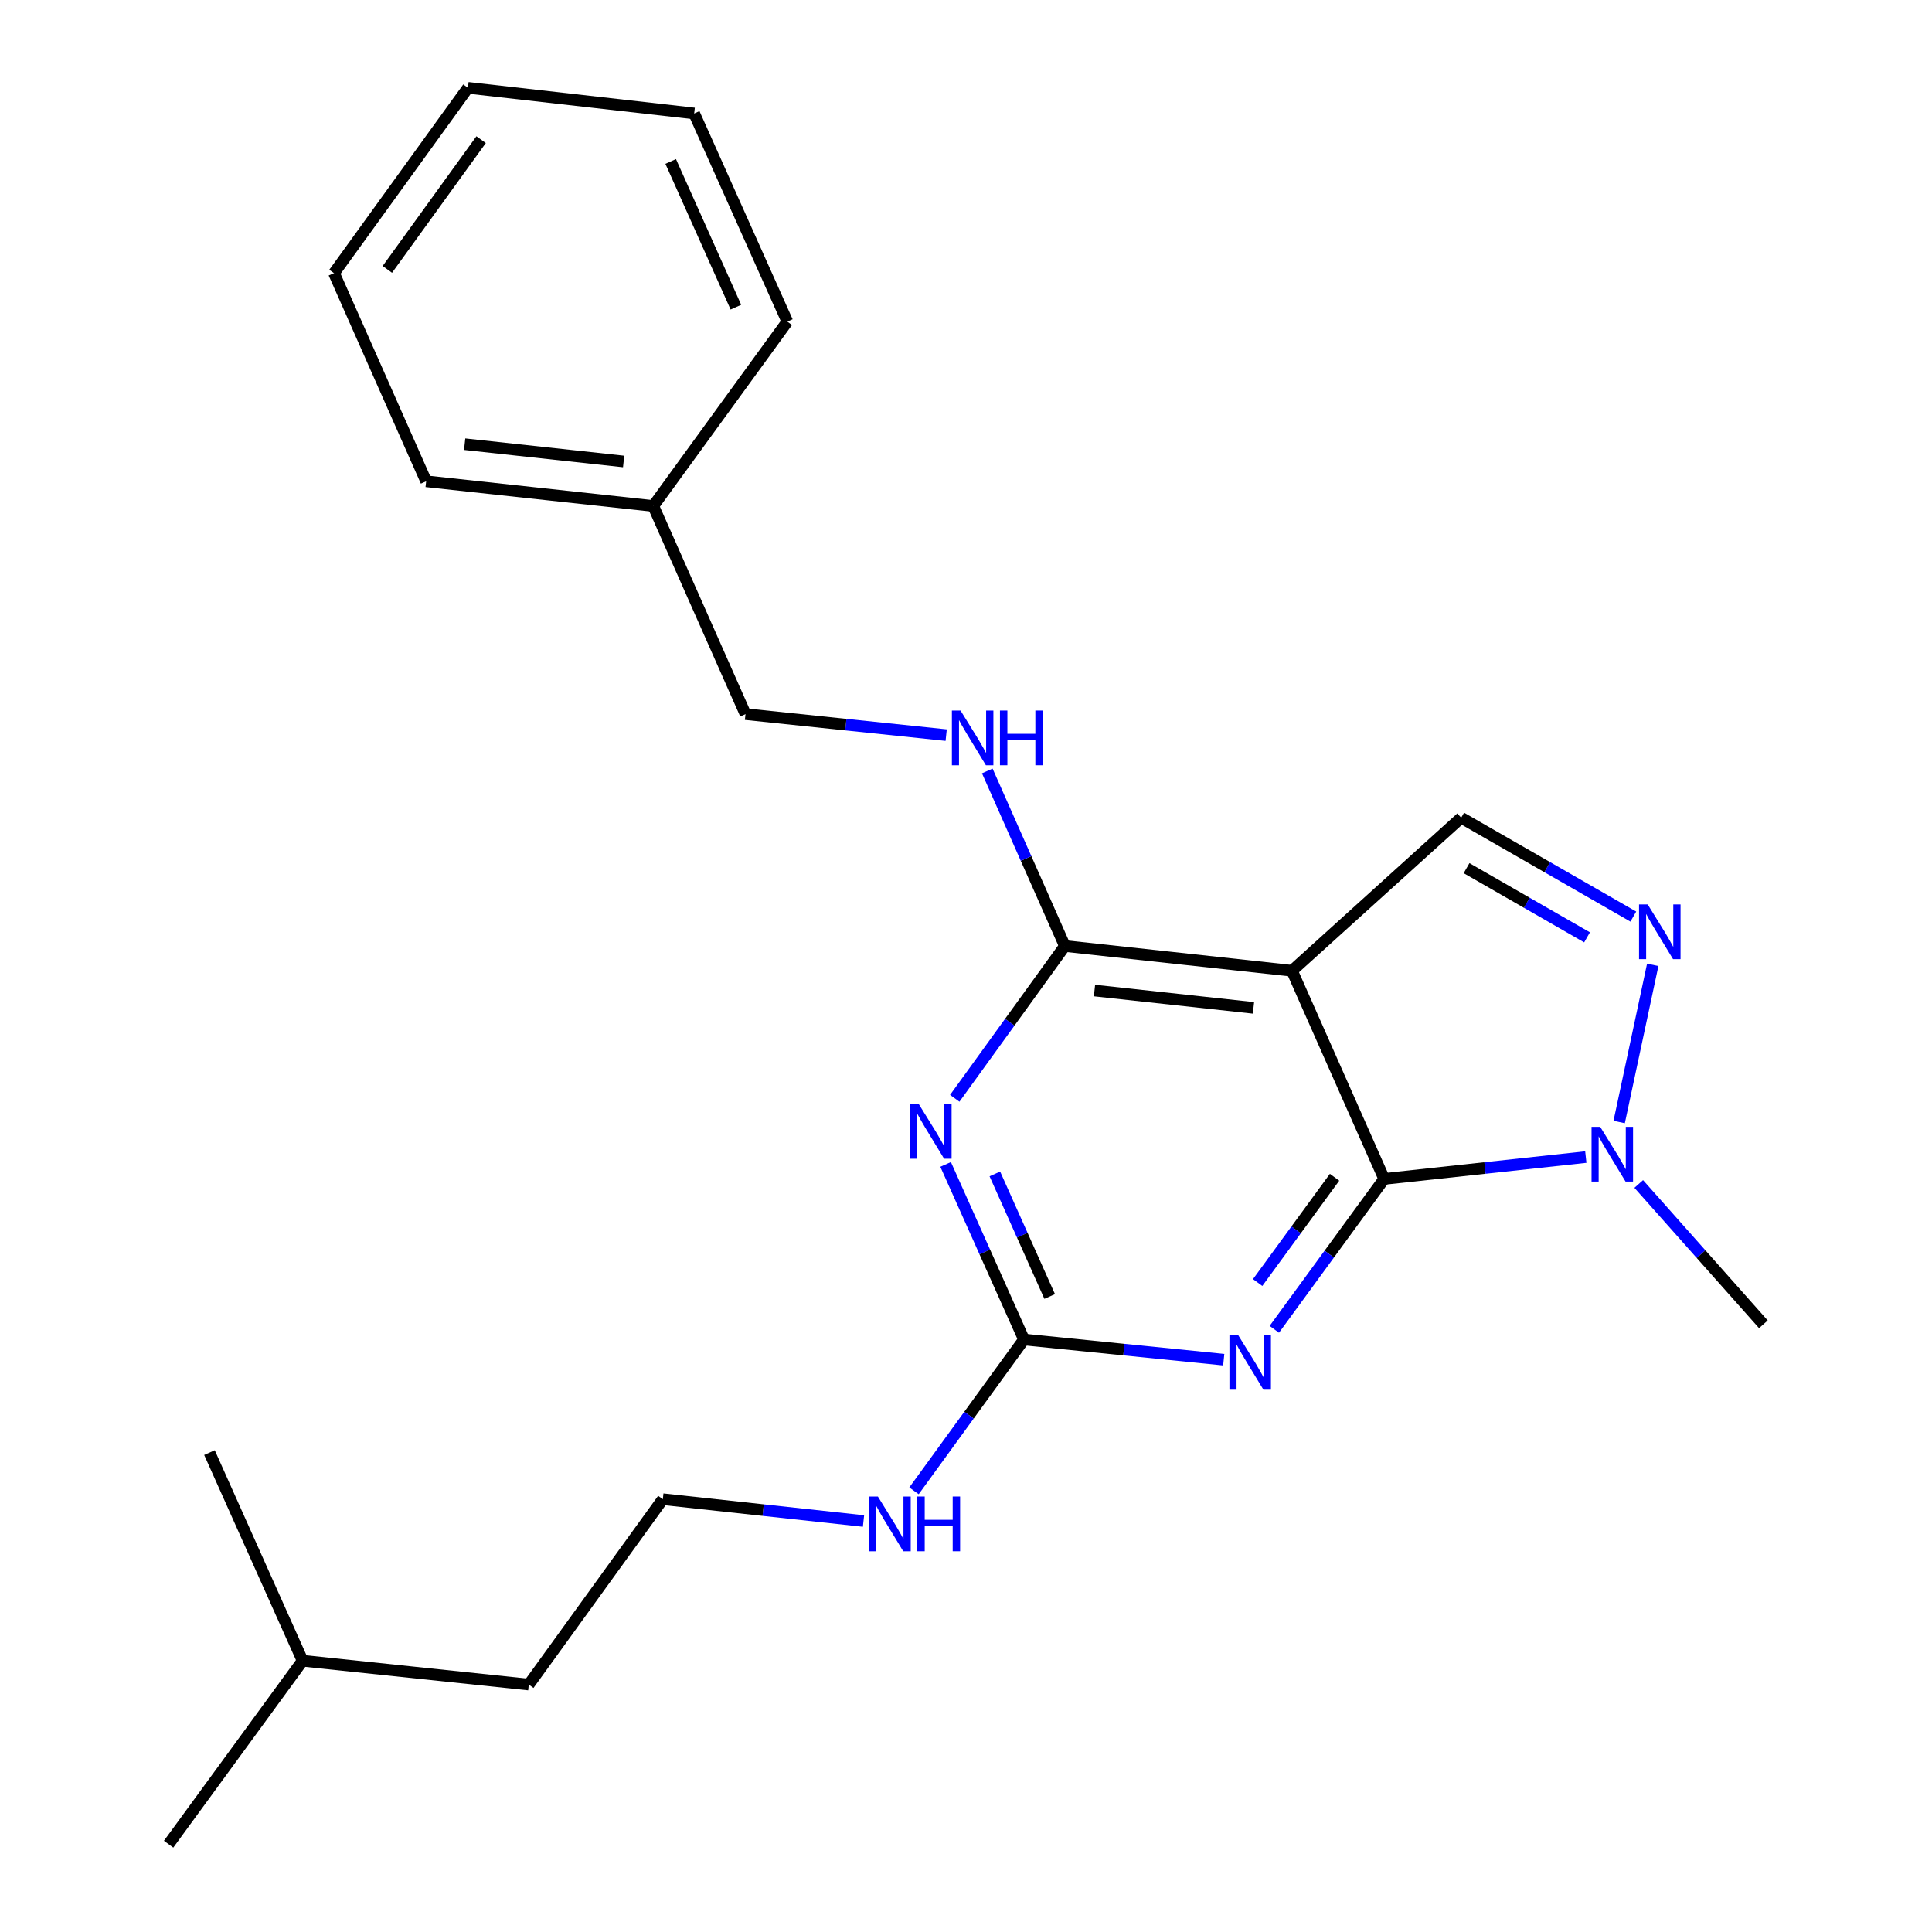 <?xml version='1.0' encoding='iso-8859-1'?>
<svg version='1.1' baseProfile='full'
              xmlns='http://www.w3.org/2000/svg'
                      xmlns:rdkit='http://www.rdkit.org/xml'
                      xmlns:xlink='http://www.w3.org/1999/xlink'
                  xml:space='preserve'
width='1000px' height='1000px' viewBox='0 0 1000 1000'>
<!-- END OF HEADER -->
<rect style='opacity:1.0;fill:#FFFFFF;stroke:none' width='1000' height='1000' x='0' y='0'> </rect>
<path class='bond-0' d='M 716.455,610.205 L 668.736,502.467' style='fill:none;fill-rule:evenodd;stroke:#000000;stroke-width:6px;stroke-linecap:butt;stroke-linejoin:miter;stroke-opacity:1' />
<path class='bond-1' d='M 716.455,610.205 L 688.019,649.127' style='fill:none;fill-rule:evenodd;stroke:#000000;stroke-width:6px;stroke-linecap:butt;stroke-linejoin:miter;stroke-opacity:1' />
<path class='bond-1' d='M 688.019,649.127 L 659.582,688.048' style='fill:none;fill-rule:evenodd;stroke:#0000FF;stroke-width:6px;stroke-linecap:butt;stroke-linejoin:miter;stroke-opacity:1' />
<path class='bond-1' d='M 690.77,609.348 L 670.864,636.593' style='fill:none;fill-rule:evenodd;stroke:#000000;stroke-width:6px;stroke-linecap:butt;stroke-linejoin:miter;stroke-opacity:1' />
<path class='bond-1' d='M 670.864,636.593 L 650.958,663.839' style='fill:none;fill-rule:evenodd;stroke:#0000FF;stroke-width:6px;stroke-linecap:butt;stroke-linejoin:miter;stroke-opacity:1' />
<path class='bond-6' d='M 716.455,610.205 L 768.634,604.55' style='fill:none;fill-rule:evenodd;stroke:#000000;stroke-width:6px;stroke-linecap:butt;stroke-linejoin:miter;stroke-opacity:1' />
<path class='bond-6' d='M 768.634,604.55 L 820.812,598.896' style='fill:none;fill-rule:evenodd;stroke:#0000FF;stroke-width:6px;stroke-linecap:butt;stroke-linejoin:miter;stroke-opacity:1' />
<path class='bond-3' d='M 668.736,502.467 L 551.166,489.661' style='fill:none;fill-rule:evenodd;stroke:#000000;stroke-width:6px;stroke-linecap:butt;stroke-linejoin:miter;stroke-opacity:1' />
<path class='bond-3' d='M 648.8,521.666 L 566.501,512.702' style='fill:none;fill-rule:evenodd;stroke:#000000;stroke-width:6px;stroke-linecap:butt;stroke-linejoin:miter;stroke-opacity:1' />
<path class='bond-7' d='M 668.736,502.467 L 756.302,423.257' style='fill:none;fill-rule:evenodd;stroke:#000000;stroke-width:6px;stroke-linecap:butt;stroke-linejoin:miter;stroke-opacity:1' />
<path class='bond-4' d='M 633.407,703.767 L 581.705,698.55' style='fill:none;fill-rule:evenodd;stroke:#0000FF;stroke-width:6px;stroke-linecap:butt;stroke-linejoin:miter;stroke-opacity:1' />
<path class='bond-4' d='M 581.705,698.55 L 530.003,693.333' style='fill:none;fill-rule:evenodd;stroke:#000000;stroke-width:6px;stroke-linecap:butt;stroke-linejoin:miter;stroke-opacity:1' />
<path class='bond-2' d='M 489.455,602.706 L 509.729,648.02' style='fill:none;fill-rule:evenodd;stroke:#0000FF;stroke-width:6px;stroke-linecap:butt;stroke-linejoin:miter;stroke-opacity:1' />
<path class='bond-2' d='M 509.729,648.02 L 530.003,693.333' style='fill:none;fill-rule:evenodd;stroke:#000000;stroke-width:6px;stroke-linecap:butt;stroke-linejoin:miter;stroke-opacity:1' />
<path class='bond-2' d='M 514.93,607.624 L 529.122,639.343' style='fill:none;fill-rule:evenodd;stroke:#0000FF;stroke-width:6px;stroke-linecap:butt;stroke-linejoin:miter;stroke-opacity:1' />
<path class='bond-2' d='M 529.122,639.343 L 543.314,671.062' style='fill:none;fill-rule:evenodd;stroke:#000000;stroke-width:6px;stroke-linecap:butt;stroke-linejoin:miter;stroke-opacity:1' />
<path class='bond-24' d='M 494.178,568.476 L 522.672,529.068' style='fill:none;fill-rule:evenodd;stroke:#0000FF;stroke-width:6px;stroke-linecap:butt;stroke-linejoin:miter;stroke-opacity:1' />
<path class='bond-24' d='M 522.672,529.068 L 551.166,489.661' style='fill:none;fill-rule:evenodd;stroke:#000000;stroke-width:6px;stroke-linecap:butt;stroke-linejoin:miter;stroke-opacity:1' />
<path class='bond-8' d='M 551.166,489.661 L 531.09,444.35' style='fill:none;fill-rule:evenodd;stroke:#000000;stroke-width:6px;stroke-linecap:butt;stroke-linejoin:miter;stroke-opacity:1' />
<path class='bond-8' d='M 531.09,444.35 L 511.014,399.04' style='fill:none;fill-rule:evenodd;stroke:#0000FF;stroke-width:6px;stroke-linecap:butt;stroke-linejoin:miter;stroke-opacity:1' />
<path class='bond-9' d='M 530.003,693.333 L 501.543,732.492' style='fill:none;fill-rule:evenodd;stroke:#000000;stroke-width:6px;stroke-linecap:butt;stroke-linejoin:miter;stroke-opacity:1' />
<path class='bond-9' d='M 501.543,732.492 L 473.083,771.651' style='fill:none;fill-rule:evenodd;stroke:#0000FF;stroke-width:6px;stroke-linecap:butt;stroke-linejoin:miter;stroke-opacity:1' />
<path class='bond-5' d='M 855.454,499.398 L 838.08,580.745' style='fill:none;fill-rule:evenodd;stroke:#0000FF;stroke-width:6px;stroke-linecap:butt;stroke-linejoin:miter;stroke-opacity:1' />
<path class='bond-23' d='M 845.403,474.426 L 800.852,448.841' style='fill:none;fill-rule:evenodd;stroke:#0000FF;stroke-width:6px;stroke-linecap:butt;stroke-linejoin:miter;stroke-opacity:1' />
<path class='bond-23' d='M 800.852,448.841 L 756.302,423.257' style='fill:none;fill-rule:evenodd;stroke:#000000;stroke-width:6px;stroke-linecap:butt;stroke-linejoin:miter;stroke-opacity:1' />
<path class='bond-23' d='M 821.457,485.174 L 790.272,467.265' style='fill:none;fill-rule:evenodd;stroke:#0000FF;stroke-width:6px;stroke-linecap:butt;stroke-linejoin:miter;stroke-opacity:1' />
<path class='bond-23' d='M 790.272,467.265 L 759.087,449.356' style='fill:none;fill-rule:evenodd;stroke:#000000;stroke-width:6px;stroke-linecap:butt;stroke-linejoin:miter;stroke-opacity:1' />
<path class='bond-11' d='M 848.205,612.817 L 880.466,649.139' style='fill:none;fill-rule:evenodd;stroke:#0000FF;stroke-width:6px;stroke-linecap:butt;stroke-linejoin:miter;stroke-opacity:1' />
<path class='bond-11' d='M 880.466,649.139 L 912.727,685.461' style='fill:none;fill-rule:evenodd;stroke:#000000;stroke-width:6px;stroke-linecap:butt;stroke-linejoin:miter;stroke-opacity:1' />
<path class='bond-10' d='M 489.739,380.502 L 437.802,375.069' style='fill:none;fill-rule:evenodd;stroke:#0000FF;stroke-width:6px;stroke-linecap:butt;stroke-linejoin:miter;stroke-opacity:1' />
<path class='bond-10' d='M 437.802,375.069 L 385.865,369.636' style='fill:none;fill-rule:evenodd;stroke:#000000;stroke-width:6px;stroke-linecap:butt;stroke-linejoin:miter;stroke-opacity:1' />
<path class='bond-12' d='M 446.952,787.271 L 395.016,781.625' style='fill:none;fill-rule:evenodd;stroke:#0000FF;stroke-width:6px;stroke-linecap:butt;stroke-linejoin:miter;stroke-opacity:1' />
<path class='bond-12' d='M 395.016,781.625 L 343.079,775.978' style='fill:none;fill-rule:evenodd;stroke:#000000;stroke-width:6px;stroke-linecap:butt;stroke-linejoin:miter;stroke-opacity:1' />
<path class='bond-13' d='M 385.865,369.636 L 338.134,261.898' style='fill:none;fill-rule:evenodd;stroke:#000000;stroke-width:6px;stroke-linecap:butt;stroke-linejoin:miter;stroke-opacity:1' />
<path class='bond-14' d='M 343.079,775.978 L 273.701,871.924' style='fill:none;fill-rule:evenodd;stroke:#000000;stroke-width:6px;stroke-linecap:butt;stroke-linejoin:miter;stroke-opacity:1' />
<path class='bond-16' d='M 338.134,261.898 L 220.576,249.115' style='fill:none;fill-rule:evenodd;stroke:#000000;stroke-width:6px;stroke-linecap:butt;stroke-linejoin:miter;stroke-opacity:1' />
<path class='bond-16' d='M 322.797,238.86 L 240.506,229.912' style='fill:none;fill-rule:evenodd;stroke:#000000;stroke-width:6px;stroke-linecap:butt;stroke-linejoin:miter;stroke-opacity:1' />
<path class='bond-17' d='M 338.134,261.898 L 407.523,166.471' style='fill:none;fill-rule:evenodd;stroke:#000000;stroke-width:6px;stroke-linecap:butt;stroke-linejoin:miter;stroke-opacity:1' />
<path class='bond-15' d='M 273.701,871.924 L 156.627,859.602' style='fill:none;fill-rule:evenodd;stroke:#000000;stroke-width:6px;stroke-linecap:butt;stroke-linejoin:miter;stroke-opacity:1' />
<path class='bond-18' d='M 156.627,859.602 L 87.273,954.545' style='fill:none;fill-rule:evenodd;stroke:#000000;stroke-width:6px;stroke-linecap:butt;stroke-linejoin:miter;stroke-opacity:1' />
<path class='bond-19' d='M 156.627,859.602 L 108.424,751.864' style='fill:none;fill-rule:evenodd;stroke:#000000;stroke-width:6px;stroke-linecap:butt;stroke-linejoin:miter;stroke-opacity:1' />
<path class='bond-20' d='M 220.576,249.115 L 172.868,141.378' style='fill:none;fill-rule:evenodd;stroke:#000000;stroke-width:6px;stroke-linecap:butt;stroke-linejoin:miter;stroke-opacity:1' />
<path class='bond-21' d='M 407.523,166.471 L 359.308,58.733' style='fill:none;fill-rule:evenodd;stroke:#000000;stroke-width:6px;stroke-linecap:butt;stroke-linejoin:miter;stroke-opacity:1' />
<path class='bond-21' d='M 380.899,158.988 L 347.148,83.572' style='fill:none;fill-rule:evenodd;stroke:#000000;stroke-width:6px;stroke-linecap:butt;stroke-linejoin:miter;stroke-opacity:1' />
<path class='bond-25' d='M 172.868,141.378 L 242.211,45.455' style='fill:none;fill-rule:evenodd;stroke:#000000;stroke-width:6px;stroke-linecap:butt;stroke-linejoin:miter;stroke-opacity:1' />
<path class='bond-25' d='M 200.487,139.436 L 249.027,72.29' style='fill:none;fill-rule:evenodd;stroke:#000000;stroke-width:6px;stroke-linecap:butt;stroke-linejoin:miter;stroke-opacity:1' />
<path class='bond-22' d='M 359.308,58.733 L 242.211,45.455' style='fill:none;fill-rule:evenodd;stroke:#000000;stroke-width:6px;stroke-linecap:butt;stroke-linejoin:miter;stroke-opacity:1' />
<path  class='atom-2' d='M 640.829 690.988
L 650.109 705.988
Q 651.029 707.468, 652.509 710.148
Q 653.989 712.828, 654.069 712.988
L 654.069 690.988
L 657.829 690.988
L 657.829 719.308
L 653.949 719.308
L 643.989 702.908
Q 642.829 700.988, 641.589 698.788
Q 640.389 696.588, 640.029 695.908
L 640.029 719.308
L 636.349 719.308
L 636.349 690.988
L 640.829 690.988
' fill='#0000FF'/>
<path  class='atom-3' d='M 475.54 571.435
L 484.82 586.435
Q 485.74 587.915, 487.22 590.595
Q 488.7 593.275, 488.78 593.435
L 488.78 571.435
L 492.54 571.435
L 492.54 599.755
L 488.66 599.755
L 478.7 583.355
Q 477.54 581.435, 476.3 579.235
Q 475.1 577.035, 474.74 576.355
L 474.74 599.755
L 471.06 599.755
L 471.06 571.435
L 475.54 571.435
' fill='#0000FF'/>
<path  class='atom-6' d='M 852.846 468.135
L 862.126 483.135
Q 863.046 484.615, 864.526 487.295
Q 866.006 489.975, 866.086 490.135
L 866.086 468.135
L 869.846 468.135
L 869.846 496.455
L 865.966 496.455
L 856.006 480.055
Q 854.846 478.135, 853.606 475.935
Q 852.406 473.735, 852.046 473.055
L 852.046 496.455
L 848.366 496.455
L 848.366 468.135
L 852.846 468.135
' fill='#0000FF'/>
<path  class='atom-7' d='M 828.261 583.25
L 837.541 598.25
Q 838.461 599.73, 839.941 602.41
Q 841.421 605.09, 841.501 605.25
L 841.501 583.25
L 845.261 583.25
L 845.261 611.57
L 841.381 611.57
L 831.421 595.17
Q 830.261 593.25, 829.021 591.05
Q 827.821 588.85, 827.461 588.17
L 827.461 611.57
L 823.781 611.57
L 823.781 583.25
L 828.261 583.25
' fill='#0000FF'/>
<path  class='atom-9' d='M 497.175 367.775
L 506.455 382.775
Q 507.375 384.255, 508.855 386.935
Q 510.335 389.615, 510.415 389.775
L 510.415 367.775
L 514.175 367.775
L 514.175 396.095
L 510.295 396.095
L 500.335 379.695
Q 499.175 377.775, 497.935 375.575
Q 496.735 373.375, 496.375 372.695
L 496.375 396.095
L 492.695 396.095
L 492.695 367.775
L 497.175 367.775
' fill='#0000FF'/>
<path  class='atom-9' d='M 517.575 367.775
L 521.415 367.775
L 521.415 379.815
L 535.895 379.815
L 535.895 367.775
L 539.735 367.775
L 539.735 396.095
L 535.895 396.095
L 535.895 383.015
L 521.415 383.015
L 521.415 396.095
L 517.575 396.095
L 517.575 367.775
' fill='#0000FF'/>
<path  class='atom-10' d='M 454.389 774.6
L 463.669 789.6
Q 464.589 791.08, 466.069 793.76
Q 467.549 796.44, 467.629 796.6
L 467.629 774.6
L 471.389 774.6
L 471.389 802.92
L 467.509 802.92
L 457.549 786.52
Q 456.389 784.6, 455.149 782.4
Q 453.949 780.2, 453.589 779.52
L 453.589 802.92
L 449.909 802.92
L 449.909 774.6
L 454.389 774.6
' fill='#0000FF'/>
<path  class='atom-10' d='M 474.789 774.6
L 478.629 774.6
L 478.629 786.64
L 493.109 786.64
L 493.109 774.6
L 496.949 774.6
L 496.949 802.92
L 493.109 802.92
L 493.109 789.84
L 478.629 789.84
L 478.629 802.92
L 474.789 802.92
L 474.789 774.6
' fill='#0000FF'/>
</svg>
